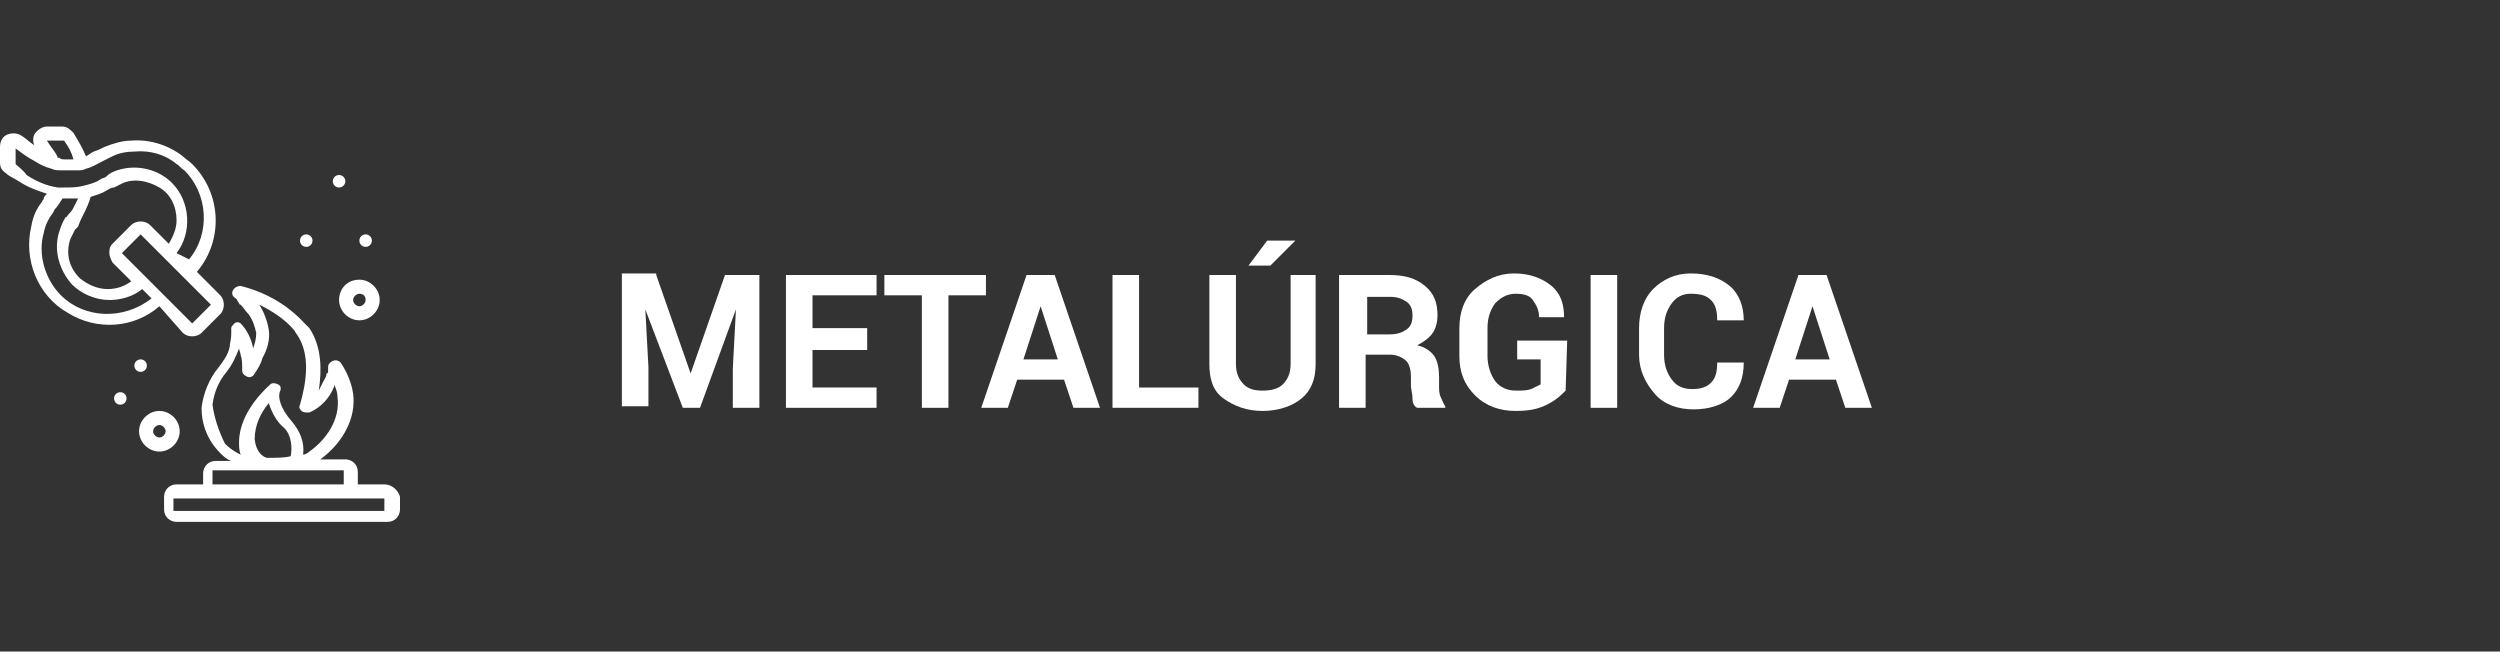 <?xml version="1.0" encoding="utf-8"?>
<!-- Generator: Adobe Illustrator 23.1.0, SVG Export Plug-In . SVG Version: 6.00 Build 0)  -->
<svg version="1.1" id="Capa_1" xmlns="http://www.w3.org/2000/svg" xmlns:xlink="http://www.w3.org/1999/xlink" x="0px" y="0px"
	 viewBox="0 0 160 41.7" style="enable-background:new 0 0 160 41.7;" xml:space="preserve">
<rect x="0" y="0" width="160" height="41.7" fill="#333333" stroke="none"/>
<style type="text/css">
	.st0{fill:#FFFFFF;}
</style>
<g>
	<g id="Page-1">
		<g id="_x30_22---Furnace">
			<path id="Shape" class="st0" d="M24.6,31h-1.7v-0.8c0-0.5-0.4-0.8-0.8-0.8h-1.6c1.5-1.1,2.3-2.7,2.1-4.2c-0.1-0.7-0.4-1.4-0.8-2
				c-0.1-0.1-0.3-0.2-0.5-0.1S21,23.3,21,23.5v0.1v0.1c0,0.1,0,0.2-0.1,0.2c0,0.2-0.1,0.3-0.2,0.5s-0.2,0.4-0.3,0.6
				c0.2-1.3,0.2-2.8-0.6-4c-0.1-0.1-0.2-0.2-0.3-0.3c-1.1-1.2-2.5-2-4.1-2.4c-0.2,0-0.4,0.1-0.5,0.3c-0.1,0.2,0,0.4,0.2,0.5
				c0.1,0.1,0.1,0.2,0.2,0.3c0,0.1,0.1,0.1,0.1,0.1c0.2,0.2,0.3,0.4,0.5,0.6c0.3,0.4,0.4,0.8,0.5,1.2c0,0.4-0.1,0.7-0.2,1
				c-0.1-0.6-0.4-1.2-0.8-1.6c-0.1-0.1-0.3-0.1-0.4,0s-0.2,0.2-0.2,0.3c0,0.1,0,0.3,0,0.4c0,0.3-0.1,0.6-0.1,0.8
				c-0.1,0.5-0.4,0.9-0.7,1.3c-0.6,0.7-1,1.7-1.1,2.6c0,1.1,0.4,2.1,1.2,2.9c0.2,0.2,0.4,0.4,0.7,0.5h-1c-0.5,0-0.8,0.4-0.8,0.8V31
				h-1.7c-0.5,0-0.8,0.4-0.8,0.8v0.8c0,0.5,0.4,0.8,0.8,0.8h13.5c0.5,0,0.8-0.4,0.8-0.8v-0.8C25.5,31.4,25.1,31,24.6,31z M16.3,28.1
				c0-0.9,0.4-1.7,0.9-2.3c0.2,0.6,0.5,1.2,1,1.6c0.5,0.5,0.5,1.4,0.4,1.8c-0.4,0.1-0.9,0.1-1.4,0.1h-0.1
				C17,29.3,16.4,29.1,16.3,28.1z M13.6,25.9c0.1-0.8,0.4-1.5,0.9-2.1c0.4-0.5,0.6-1,0.8-1.5l0,0c0,0.1,0.1,0.3,0.1,0.4
				c0.1,0.3,0.1,0.6,0.1,1c0,0.2,0.1,0.3,0.3,0.4c0.2,0.1,0.4,0,0.5-0.2l0,0c0.2-0.3,0.4-0.6,0.5-1c0.3-0.5,0.5-1.2,0.4-1.8
				c-0.1-0.6-0.3-1.1-0.6-1.6l0,0c0.8,0.4,1.6,0.9,2.2,1.6c0.1,0.1,0.1,0.2,0.2,0.3c0.9,1.3,0.6,3.1,0.2,4.5c-0.1,0.2,0,0.3,0.1,0.4
				s0.3,0.1,0.5,0.1c0.7-0.3,1.3-0.9,1.6-1.7v-0.1c0.1,0.3,0.2,0.5,0.2,0.8c0.2,1.5-0.8,2.8-1.8,3.5c-0.1,0.1-0.3,0.2-0.4,0.2
				c0.1-0.8-0.2-1.5-0.7-2.1c-0.8-0.9-0.9-1.6-0.8-1.9c0.1-0.2,0.1-0.4-0.1-0.5s-0.4-0.1-0.5,0s-2,1.7-2,3.7c0,0.3,0,0.5,0.1,0.8
				c-0.4-0.2-0.7-0.4-1-0.7C14,27.6,13.7,26.7,13.6,25.9z M13.6,30.1H22V31h-8.4V30.1z M11.1,32.7v-0.8h13.5v0.8H11.1z"/>
			<path id="Shape_1_" class="st0" d="M11.7,21.3c0.3,0.3,0.9,0.3,1.2,0l1.2-1.2c0.3-0.3,0.3-0.9,0-1.2l-1.5-1.5
				c1.7-2,1.6-5-0.3-6.9c-0.2-0.2-0.4-0.3-0.6-0.5c-0.9-0.7-2.1-1.1-3.3-1C7.8,9,7.2,9.2,6.7,9.4C6.5,9.5,6.3,9.6,6,9.7
				C5.8,9.8,5.7,9.9,5.5,10C5.3,9.5,5,9,4.7,8.5C4.5,8.3,4.3,8.1,4,8.1H3c-0.3,0-0.6,0.2-0.8,0.5c-0.1,0.2-0.1,0.5,0,0.7
				C1.9,9.1,1.7,8.9,1.4,8.7C1.1,8.5,0.8,8.5,0.5,8.6C0.2,8.7,0,9,0,9.4v1c0,0.3,0.1,0.5,0.4,0.7c0.2,0.2,0.5,0.3,0.8,0.5
				C1.8,12,2.4,12.2,3,12.4c-0.1,0.1-0.2,0.2-0.2,0.3s-0.1,0.1-0.1,0.2c-0.4,0.5-0.6,1-0.7,1.6c-0.5,2.1,0.4,4.4,2.3,5.5
				c1.9,1.2,4.3,1,5.9-0.4L11.7,21.3z M5.3,13.8c0.2-0.4,0.4-0.8,0.5-1.2c0.3-0.1,0.7-0.2,1-0.4C7,12.1,7.1,12,7.3,12
				c0.2-0.1,0.4-0.2,0.6-0.3c0.8-0.3,1.6-0.1,2.3,0.3s1.1,1.2,1.1,2.1c0,0.5-0.2,1-0.5,1.5l-1.2-1.2c-0.3-0.3-0.9-0.3-1.2,0
				l-1.2,1.2C7,15.8,7,16,7,16.2s0.1,0.4,0.2,0.6L8.4,18c-0.4,0.3-0.9,0.5-1.5,0.5l0,0c-0.7,0-1.3-0.3-1.8-0.7
				c-0.7-0.7-0.9-1.6-0.6-2.5c0.1-0.2,0.2-0.4,0.3-0.6c0.1-0.1,0.1-0.1,0.2-0.2C5.1,14.2,5.2,14,5.3,13.8z M12.3,20.7l-1.8-1.8l0,0
				l-1.2-1.2l0,0l-1.5-1.5L9,15l1.5,1.5l1.2,1.2l1.8,1.8L12.3,20.7z M4.1,9c0.3,0.4,0.5,0.8,0.6,1.2H4.6c-0.1,0-0.2,0-0.3,0
				s-0.1,0-0.2,0c-0.1,0-0.2,0-0.3-0.1H3.7C3.6,9.8,3.4,9.6,3.2,9.3L3,9H4.1z M1,10.5v-1c0.4,0.3,0.8,0.6,1.2,0.8
				c0.3,0.2,0.7,0.4,1.1,0.5c0.2,0.1,0.4,0.1,0.6,0.1c0.1,0,0.1,0,0.2,0c0.1,0,0.3,0,0.4,0c0,0,0,0,0.1,0s0.2,0,0.2,0
				c0.1,0,0.1,0,0.2,0c0.2,0,0.3,0,0.5-0.1l0,0l0,0c0.4-0.1,0.7-0.3,1.1-0.5C6.8,10.2,7,10.1,7.2,10c0.4-0.2,0.9-0.3,1.4-0.3
				c1-0.1,2,0.2,2.7,0.8c0.2,0.1,0.3,0.3,0.5,0.4c1.5,1.5,1.7,4,0.3,5.7l-0.8-0.4c1-1.3,0.9-3.3-0.3-4.5c-0.9-0.9-2.3-1.2-3.5-0.8
				C7.2,11,7,11.1,6.8,11.3c-0.1,0.1-0.3,0.1-0.4,0.2c-0.3,0.2-0.7,0.3-1.1,0.4C4.9,12,4.5,12,4.1,12c-0.1,0-0.3,0-0.4,0
				c-0.7-0.1-1.4-0.4-2-0.8C1.5,10.9,1.2,10.7,1,10.5z M3.9,18.9c-1-1-1.5-2.6-1.1-4c0.1-0.5,0.3-0.9,0.6-1.3l0.1-0.2
				C3.7,13.2,3.8,13,4,12.7c0,0,0,0,0.1,0s0.1,0,0.2,0c0.1,0,0.2,0,0.3,0s0.1,0,0.2,0c0.1,0,0.1,0,0.2,0c-0.1,0.2-0.2,0.4-0.3,0.6
				c-0.1,0.2-0.2,0.3-0.3,0.4c-0.1,0.1-0.1,0.2-0.2,0.2c-0.2,0.3-0.3,0.6-0.4,0.9c-0.4,1.2,0,2.5,0.8,3.4c0.6,0.6,1.5,1,2.4,1l0,0
				c0.7,0,1.5-0.2,2.1-0.7l0.6,0.6C7.9,20.5,5.4,20.4,3.9,18.9z"/>
			<path id="Shape_2_" class="st0" d="M11.5,27.6c0-0.7-0.6-1.3-1.3-1.3s-1.3,0.6-1.3,1.3c0,0.7,0.6,1.3,1.3,1.3
				S11.5,28.3,11.5,27.6z M9.8,27.6c0-0.2,0.2-0.4,0.4-0.4s0.4,0.2,0.4,0.4c0,0.2-0.2,0.4-0.4,0.4S9.8,27.8,9.8,27.6z"/>
			<circle id="Oval" class="st0" cx="7.7" cy="25.5" r="0.4"/>
			<circle id="Oval_1_" class="st0" cx="9" cy="23.4" r="0.4"/>
			<path id="Shape_3_" class="st0" d="M21.7,19.2c0,0.7,0.6,1.3,1.3,1.3c0.7,0,1.3-0.6,1.3-1.3c0-0.7-0.6-1.3-1.3-1.3
				C22.2,17.9,21.7,18.5,21.7,19.2z M23.4,19.2c0,0.2-0.2,0.4-0.4,0.4s-0.4-0.2-0.4-0.4s0.2-0.4,0.4-0.4S23.4,18.9,23.4,19.2z"/>
			<circle id="Oval_2_" class="st0" cx="19.6" cy="15.4" r="0.4"/>
			<circle id="Oval_3_" class="st0" cx="21.7" cy="11.6" r="0.4"/>
			<circle id="Oval_4_" class="st0" cx="23.4" cy="15.4" r="0.4"/>
		</g>
	</g>
	<g>
		<path class="st0" d="M42,17.6l2.2,6.3l0,0l2.2-6.3h2.2v8.5h-1.7v-2.5l0.2-3.8l0,0l-2.3,6.3h-1.1l-2.4-6.3l0,0l0.2,3.7V26h-1.7
			v-8.5H42V17.6z"/>
		<path class="st0" d="M55.5,22.4H52v2.4h4.1v1.3h-5.8v-8.5h5.8v1.3H52V21h3.5V22.4z"/>
		<path class="st0" d="M63.1,18.9h-2.4v7.2H59v-7.2h-2.4v-1.3h6.5V18.9z"/>
		<path class="st0" d="M68.1,24.3h-3l-0.6,1.8h-1.7l2.9-8.5h1.8l2.9,8.5h-1.7L68.1,24.3z M65.5,23h2.2l-1.1-3.4l0,0L65.5,23z"/>
		<path class="st0" d="M72.9,24.8h3.8v1.3h-5.5v-8.5h1.7C72.9,17.6,72.9,24.8,72.9,24.8z"/>
		<path class="st0" d="M84.2,17.6v5.7c0,1-0.3,1.7-0.9,2.2s-1.5,0.8-2.5,0.8S79,26,78.3,25.5s-0.9-1.3-0.9-2.2v-5.7h1.7v5.7
			c0,0.6,0.2,1,0.5,1.3s0.7,0.4,1.2,0.4s1-0.1,1.3-0.4s0.5-0.7,0.5-1.3v-5.7C82.6,17.6,84.2,17.6,84.2,17.6z M81.1,15.4h1.8l0,0
			L81.3,17h-1.4L81.1,15.4z"/>
		<path class="st0" d="M87.4,22.7v3.4h-1.7v-8.5h3.2c1,0,1.7,0.2,2.3,0.7s0.8,1.1,0.8,1.9c0,0.4-0.1,0.8-0.3,1.1s-0.6,0.6-1,0.8
			c0.5,0.1,0.9,0.4,1.1,0.7s0.3,0.8,0.3,1.3v0.6c0,0.2,0,0.5,0.1,0.7s0.2,0.5,0.3,0.6v0.1h-1.8c-0.2-0.1-0.3-0.3-0.3-0.6
			s-0.1-0.6-0.1-0.8v-0.6c0-0.4-0.1-0.8-0.3-1s-0.6-0.4-1-0.4C89,22.7,87.4,22.7,87.4,22.7z M87.4,21.4h1.5c0.5,0,0.8-0.1,1.1-0.3
			s0.4-0.5,0.4-0.9s-0.1-0.7-0.4-0.9S89.4,19,89,19h-1.5v2.4H87.4z"/>
		<path class="st0" d="M100.2,25c-0.3,0.3-0.6,0.6-1.2,0.9s-1.2,0.4-2,0.4c-1,0-1.9-0.3-2.6-1s-1-1.5-1-2.5V21c0-1,0.3-1.9,1-2.5
			s1.5-1,2.5-1s1.8,0.3,2.4,0.8s0.8,1.2,0.8,2l0,0h-1.6c0-0.5-0.2-0.8-0.4-1.1s-0.6-0.4-1.1-0.4s-0.9,0.2-1.3,0.6
			c-0.3,0.4-0.5,0.9-0.5,1.6v1.8c0,0.6,0.2,1.2,0.5,1.6S96.5,25,97,25c0.4,0,0.7,0,1-0.1c0.2-0.1,0.4-0.2,0.6-0.3V23h-1.5v-1.2h3.2
			L100.2,25L100.2,25z"/>
		<path class="st0" d="M103.5,26.1h-1.7v-8.5h1.7V26.1z"/>
		<path class="st0" d="M111.6,23.2L111.6,23.2c0,1-0.3,1.7-0.8,2.2s-1.4,0.8-2.4,0.8s-1.9-0.3-2.5-1s-1-1.5-1-2.5V21
			c0-1,0.3-1.9,0.9-2.5s1.4-1,2.4-1c1.1,0,1.9,0.3,2.5,0.8s0.9,1.3,0.9,2.2l0,0h-1.7c0-0.6-0.1-1-0.4-1.3s-0.7-0.4-1.3-0.4
			c-0.5,0-0.9,0.2-1.2,0.6s-0.5,0.9-0.5,1.6v1.7c0,0.7,0.2,1.2,0.5,1.6s0.7,0.6,1.3,0.6c0.5,0,0.9-0.1,1.2-0.4s0.4-0.7,0.4-1.3
			C109.9,23.2,111.6,23.2,111.6,23.2z"/>
		<path class="st0" d="M117.5,24.3h-3l-0.6,1.8h-1.7l2.9-8.5h1.8l2.9,8.5h-1.7L117.5,24.3z M114.9,23h2.2l-1.1-3.4l0,0L114.9,23z"/>
	</g>
</g>
</svg>
